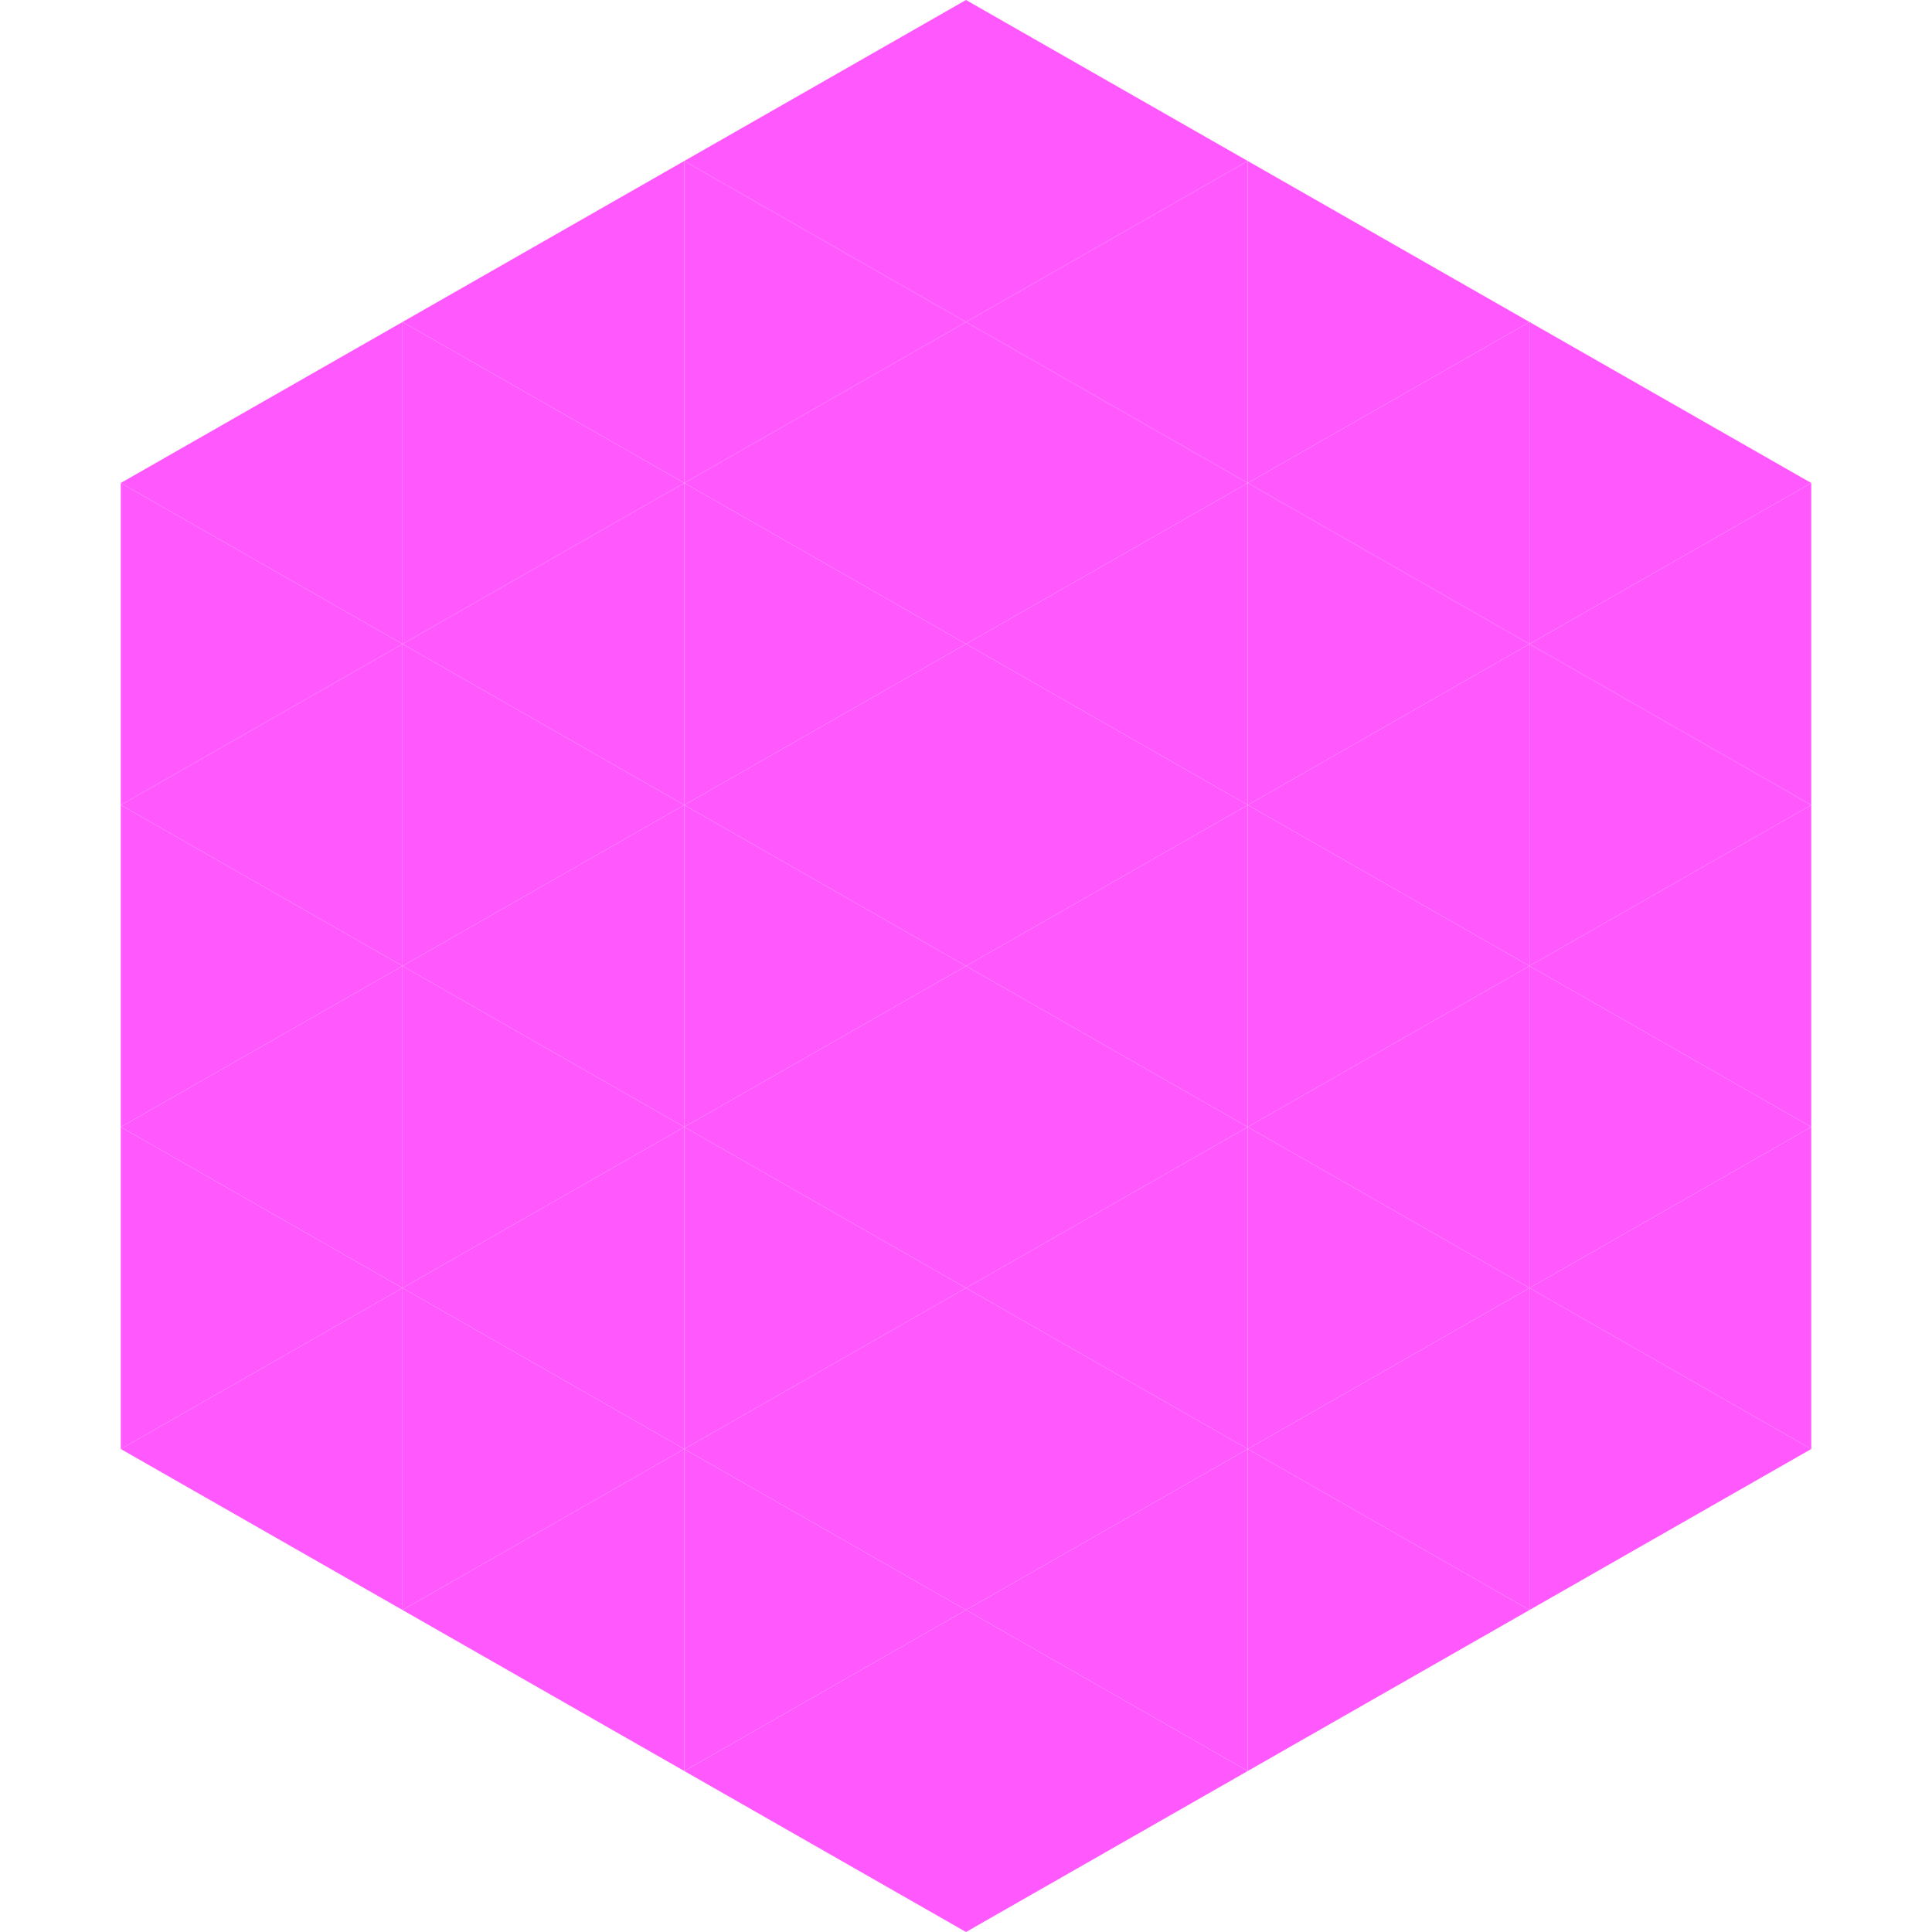 <?xml version="1.0"?>
<!-- Generated by SVGo -->
<svg width="240" height="240"
     xmlns="http://www.w3.org/2000/svg"
     xmlns:xlink="http://www.w3.org/1999/xlink">
<polygon points="50,40 15,60 50,80" style="fill:rgb(255,89,254)" />
<polygon points="190,40 225,60 190,80" style="fill:rgb(255,89,254)" />
<polygon points="15,60 50,80 15,100" style="fill:rgb(255,89,254)" />
<polygon points="225,60 190,80 225,100" style="fill:rgb(255,89,254)" />
<polygon points="50,80 15,100 50,120" style="fill:rgb(255,89,254)" />
<polygon points="190,80 225,100 190,120" style="fill:rgb(255,89,254)" />
<polygon points="15,100 50,120 15,140" style="fill:rgb(255,89,254)" />
<polygon points="225,100 190,120 225,140" style="fill:rgb(255,89,254)" />
<polygon points="50,120 15,140 50,160" style="fill:rgb(255,89,254)" />
<polygon points="190,120 225,140 190,160" style="fill:rgb(255,89,254)" />
<polygon points="15,140 50,160 15,180" style="fill:rgb(255,89,254)" />
<polygon points="225,140 190,160 225,180" style="fill:rgb(255,89,254)" />
<polygon points="50,160 15,180 50,200" style="fill:rgb(255,89,254)" />
<polygon points="190,160 225,180 190,200" style="fill:rgb(255,89,254)" />
<polygon points="15,180 50,200 15,220" style="fill:rgb(255,255,255); fill-opacity:0" />
<polygon points="225,180 190,200 225,220" style="fill:rgb(255,255,255); fill-opacity:0" />
<polygon points="50,0 85,20 50,40" style="fill:rgb(255,255,255); fill-opacity:0" />
<polygon points="190,0 155,20 190,40" style="fill:rgb(255,255,255); fill-opacity:0" />
<polygon points="85,20 50,40 85,60" style="fill:rgb(255,89,254)" />
<polygon points="155,20 190,40 155,60" style="fill:rgb(255,89,254)" />
<polygon points="50,40 85,60 50,80" style="fill:rgb(255,89,254)" />
<polygon points="190,40 155,60 190,80" style="fill:rgb(255,89,254)" />
<polygon points="85,60 50,80 85,100" style="fill:rgb(255,89,254)" />
<polygon points="155,60 190,80 155,100" style="fill:rgb(255,89,254)" />
<polygon points="50,80 85,100 50,120" style="fill:rgb(255,89,254)" />
<polygon points="190,80 155,100 190,120" style="fill:rgb(255,89,254)" />
<polygon points="85,100 50,120 85,140" style="fill:rgb(255,89,254)" />
<polygon points="155,100 190,120 155,140" style="fill:rgb(255,89,254)" />
<polygon points="50,120 85,140 50,160" style="fill:rgb(255,89,254)" />
<polygon points="190,120 155,140 190,160" style="fill:rgb(255,89,254)" />
<polygon points="85,140 50,160 85,180" style="fill:rgb(255,89,254)" />
<polygon points="155,140 190,160 155,180" style="fill:rgb(255,89,254)" />
<polygon points="50,160 85,180 50,200" style="fill:rgb(255,89,254)" />
<polygon points="190,160 155,180 190,200" style="fill:rgb(255,89,254)" />
<polygon points="85,180 50,200 85,220" style="fill:rgb(255,89,254)" />
<polygon points="155,180 190,200 155,220" style="fill:rgb(255,89,254)" />
<polygon points="120,0 85,20 120,40" style="fill:rgb(255,89,254)" />
<polygon points="120,0 155,20 120,40" style="fill:rgb(255,89,254)" />
<polygon points="85,20 120,40 85,60" style="fill:rgb(255,89,254)" />
<polygon points="155,20 120,40 155,60" style="fill:rgb(255,89,254)" />
<polygon points="120,40 85,60 120,80" style="fill:rgb(255,89,254)" />
<polygon points="120,40 155,60 120,80" style="fill:rgb(255,89,254)" />
<polygon points="85,60 120,80 85,100" style="fill:rgb(255,89,254)" />
<polygon points="155,60 120,80 155,100" style="fill:rgb(255,89,254)" />
<polygon points="120,80 85,100 120,120" style="fill:rgb(255,89,254)" />
<polygon points="120,80 155,100 120,120" style="fill:rgb(255,89,254)" />
<polygon points="85,100 120,120 85,140" style="fill:rgb(255,89,254)" />
<polygon points="155,100 120,120 155,140" style="fill:rgb(255,89,254)" />
<polygon points="120,120 85,140 120,160" style="fill:rgb(255,89,254)" />
<polygon points="120,120 155,140 120,160" style="fill:rgb(255,89,254)" />
<polygon points="85,140 120,160 85,180" style="fill:rgb(255,89,254)" />
<polygon points="155,140 120,160 155,180" style="fill:rgb(255,89,254)" />
<polygon points="120,160 85,180 120,200" style="fill:rgb(255,89,254)" />
<polygon points="120,160 155,180 120,200" style="fill:rgb(255,89,254)" />
<polygon points="85,180 120,200 85,220" style="fill:rgb(255,89,254)" />
<polygon points="155,180 120,200 155,220" style="fill:rgb(255,89,254)" />
<polygon points="120,200 85,220 120,240" style="fill:rgb(255,89,254)" />
<polygon points="120,200 155,220 120,240" style="fill:rgb(255,89,254)" />
<polygon points="85,220 120,240 85,260" style="fill:rgb(255,255,255); fill-opacity:0" />
<polygon points="155,220 120,240 155,260" style="fill:rgb(255,255,255); fill-opacity:0" />
</svg>
